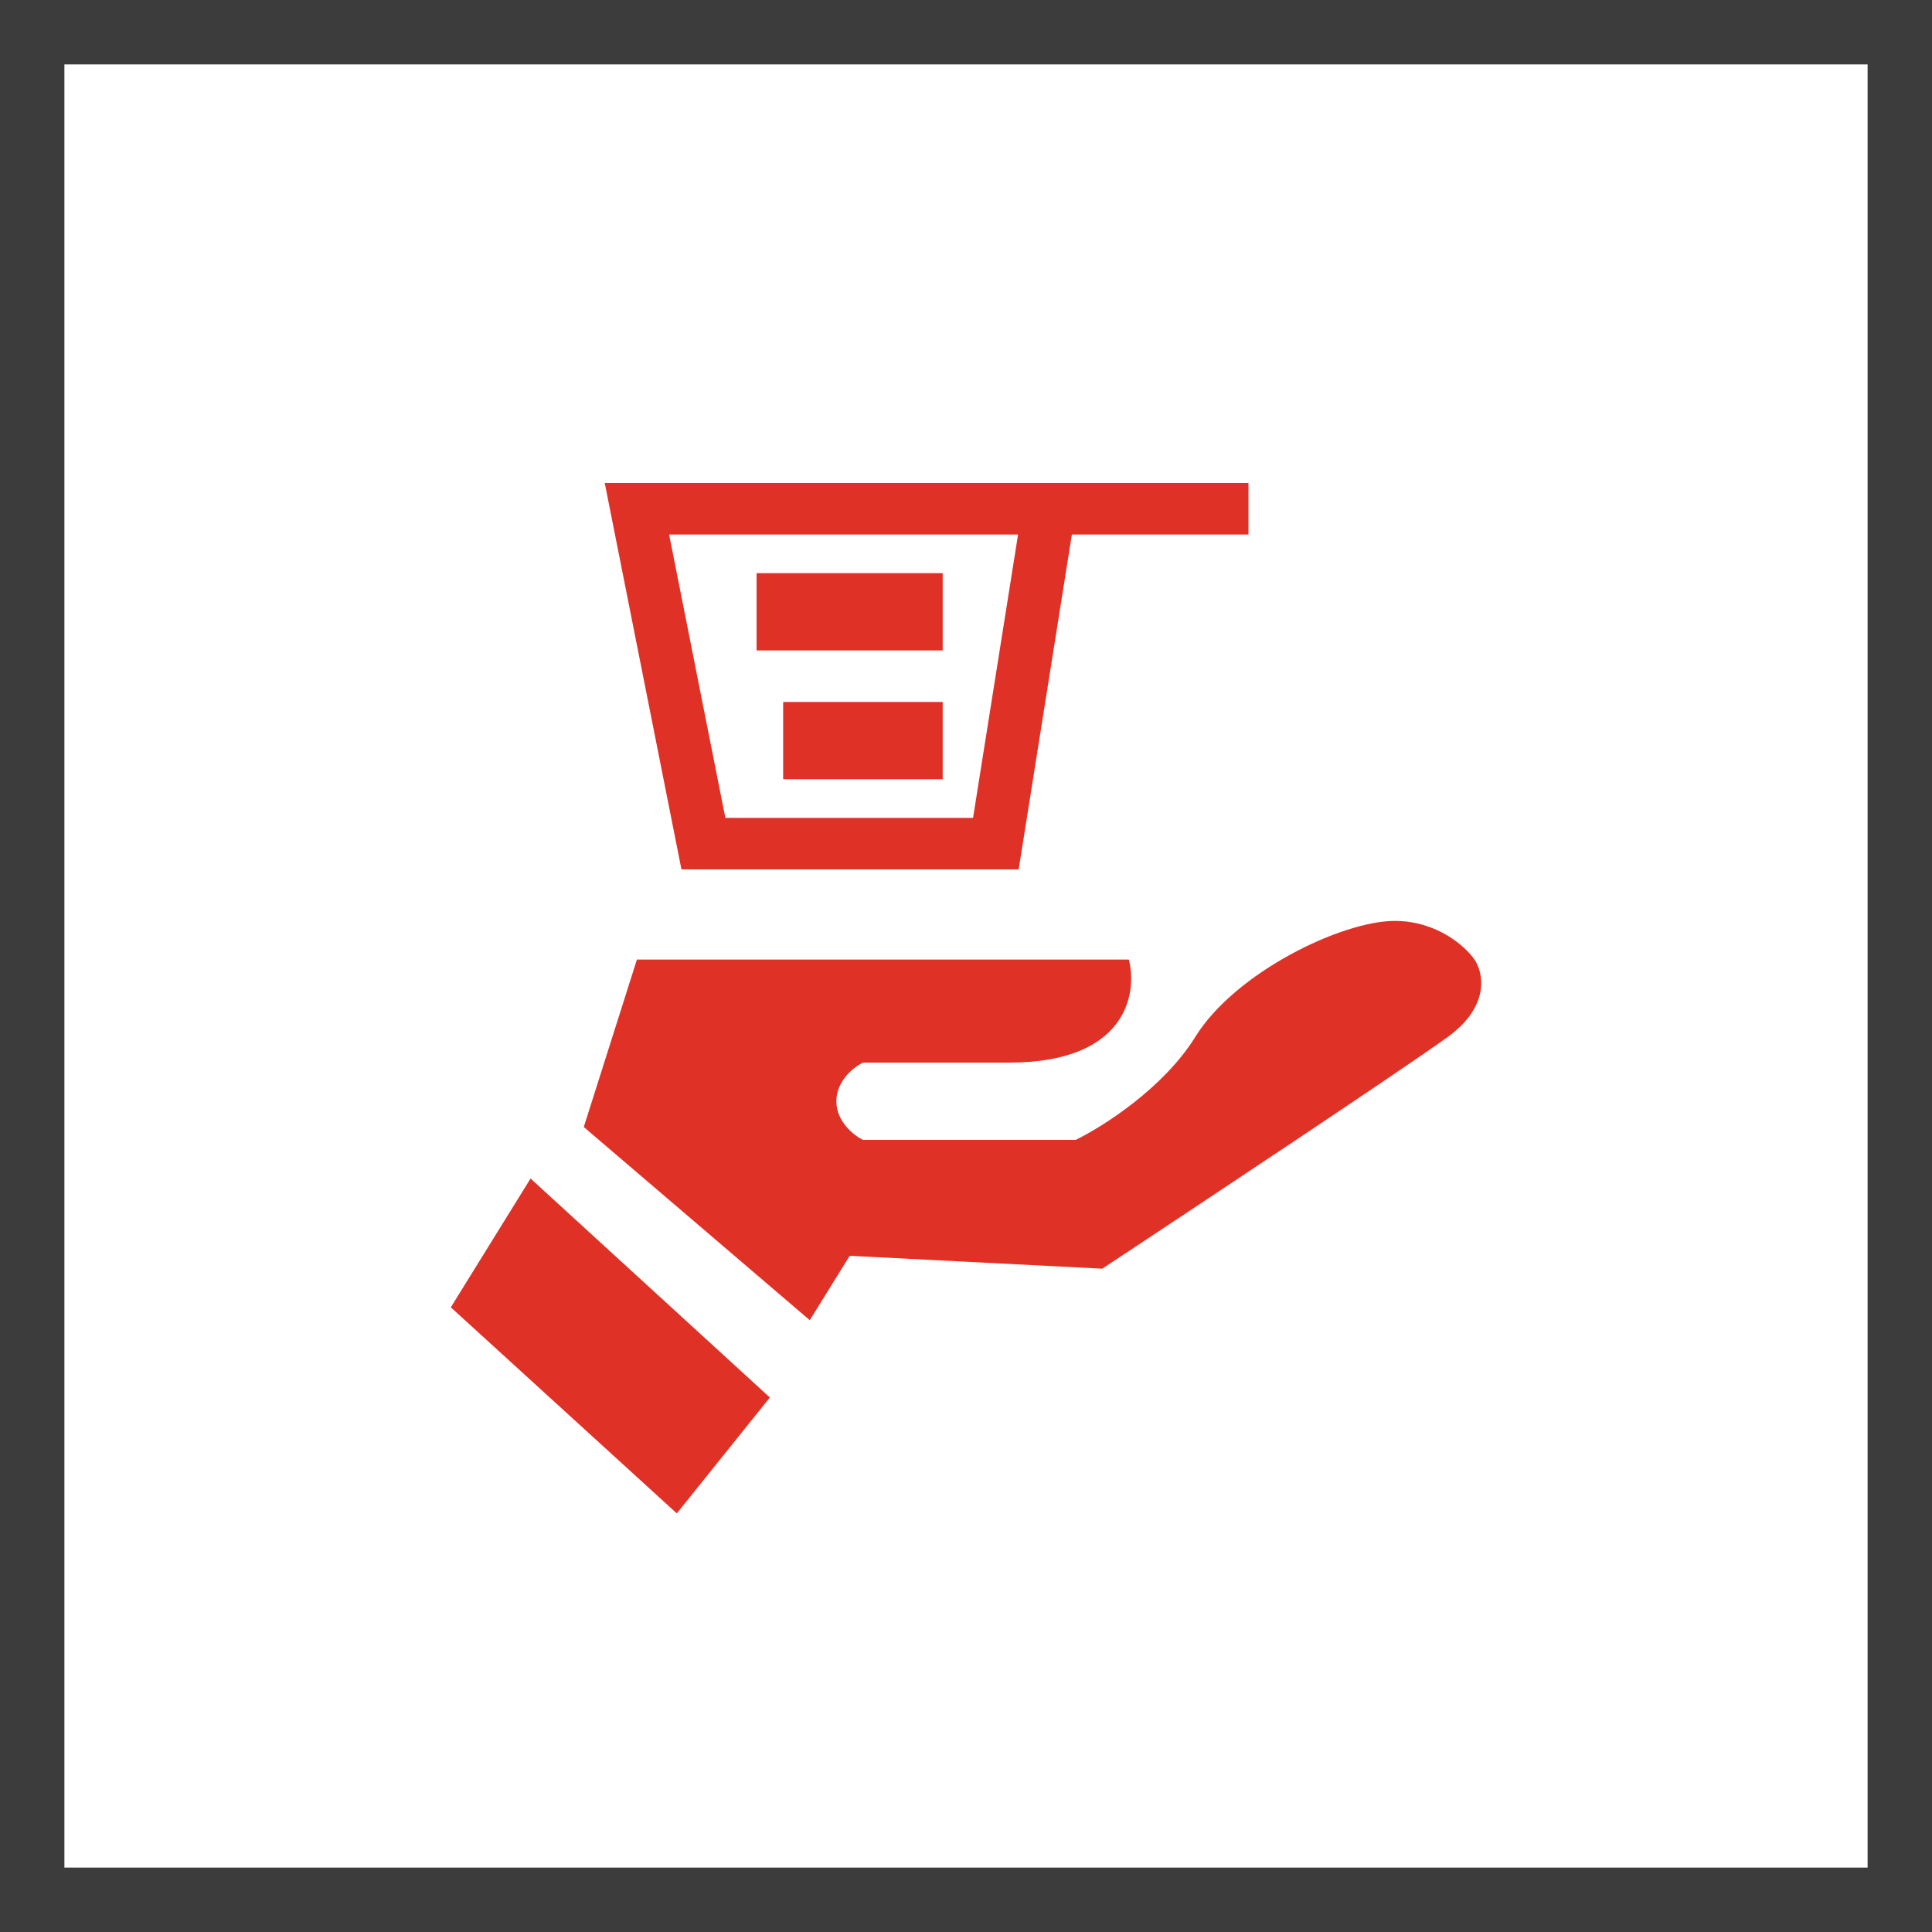 <svg xmlns="http://www.w3.org/2000/svg" width="60" height="60" fill="none" viewBox="0 0 60 60"><path fill="#3C3C3C" d="M58 2v56H2V2h56Zm2-2H0v60h60V0Z"/><path fill="#E03127" fill-rule="evenodd" d="M38.772 15H18.781l2.382 12h10.473l1.652-10.4h5.484V15ZM20.78 16.6h10.837l-1.398 8.8h-7.692l-1.747-8.8Zm8.496 1.2h-5.78v2.4h5.78v-2.4Zm-4.954 4h4.954v2.4h-4.954v-2.4Zm-4.542 8L18.13 35l7.018 6 1.24-2 7.844.4c3.027-2 9.413-6.24 10.734-7.2 1.322-.96 1.101-2 .826-2.4-.275-.4-1.156-1.2-2.477-1.2-1.651 0-4.955 1.6-6.193 3.6-.991 1.6-2.89 2.8-3.716 3.2h-6.606c-.275-.133-.826-.56-.826-1.2 0-.64.55-1.067.826-1.2h4.542c3.633 0 3.99-2.133 3.715-3.2H19.78Zm-3.303 6.8L14 40.6l7.019 6.4 2.89-3.6-7.432-6.8Z" clip-rule="evenodd"/></svg>